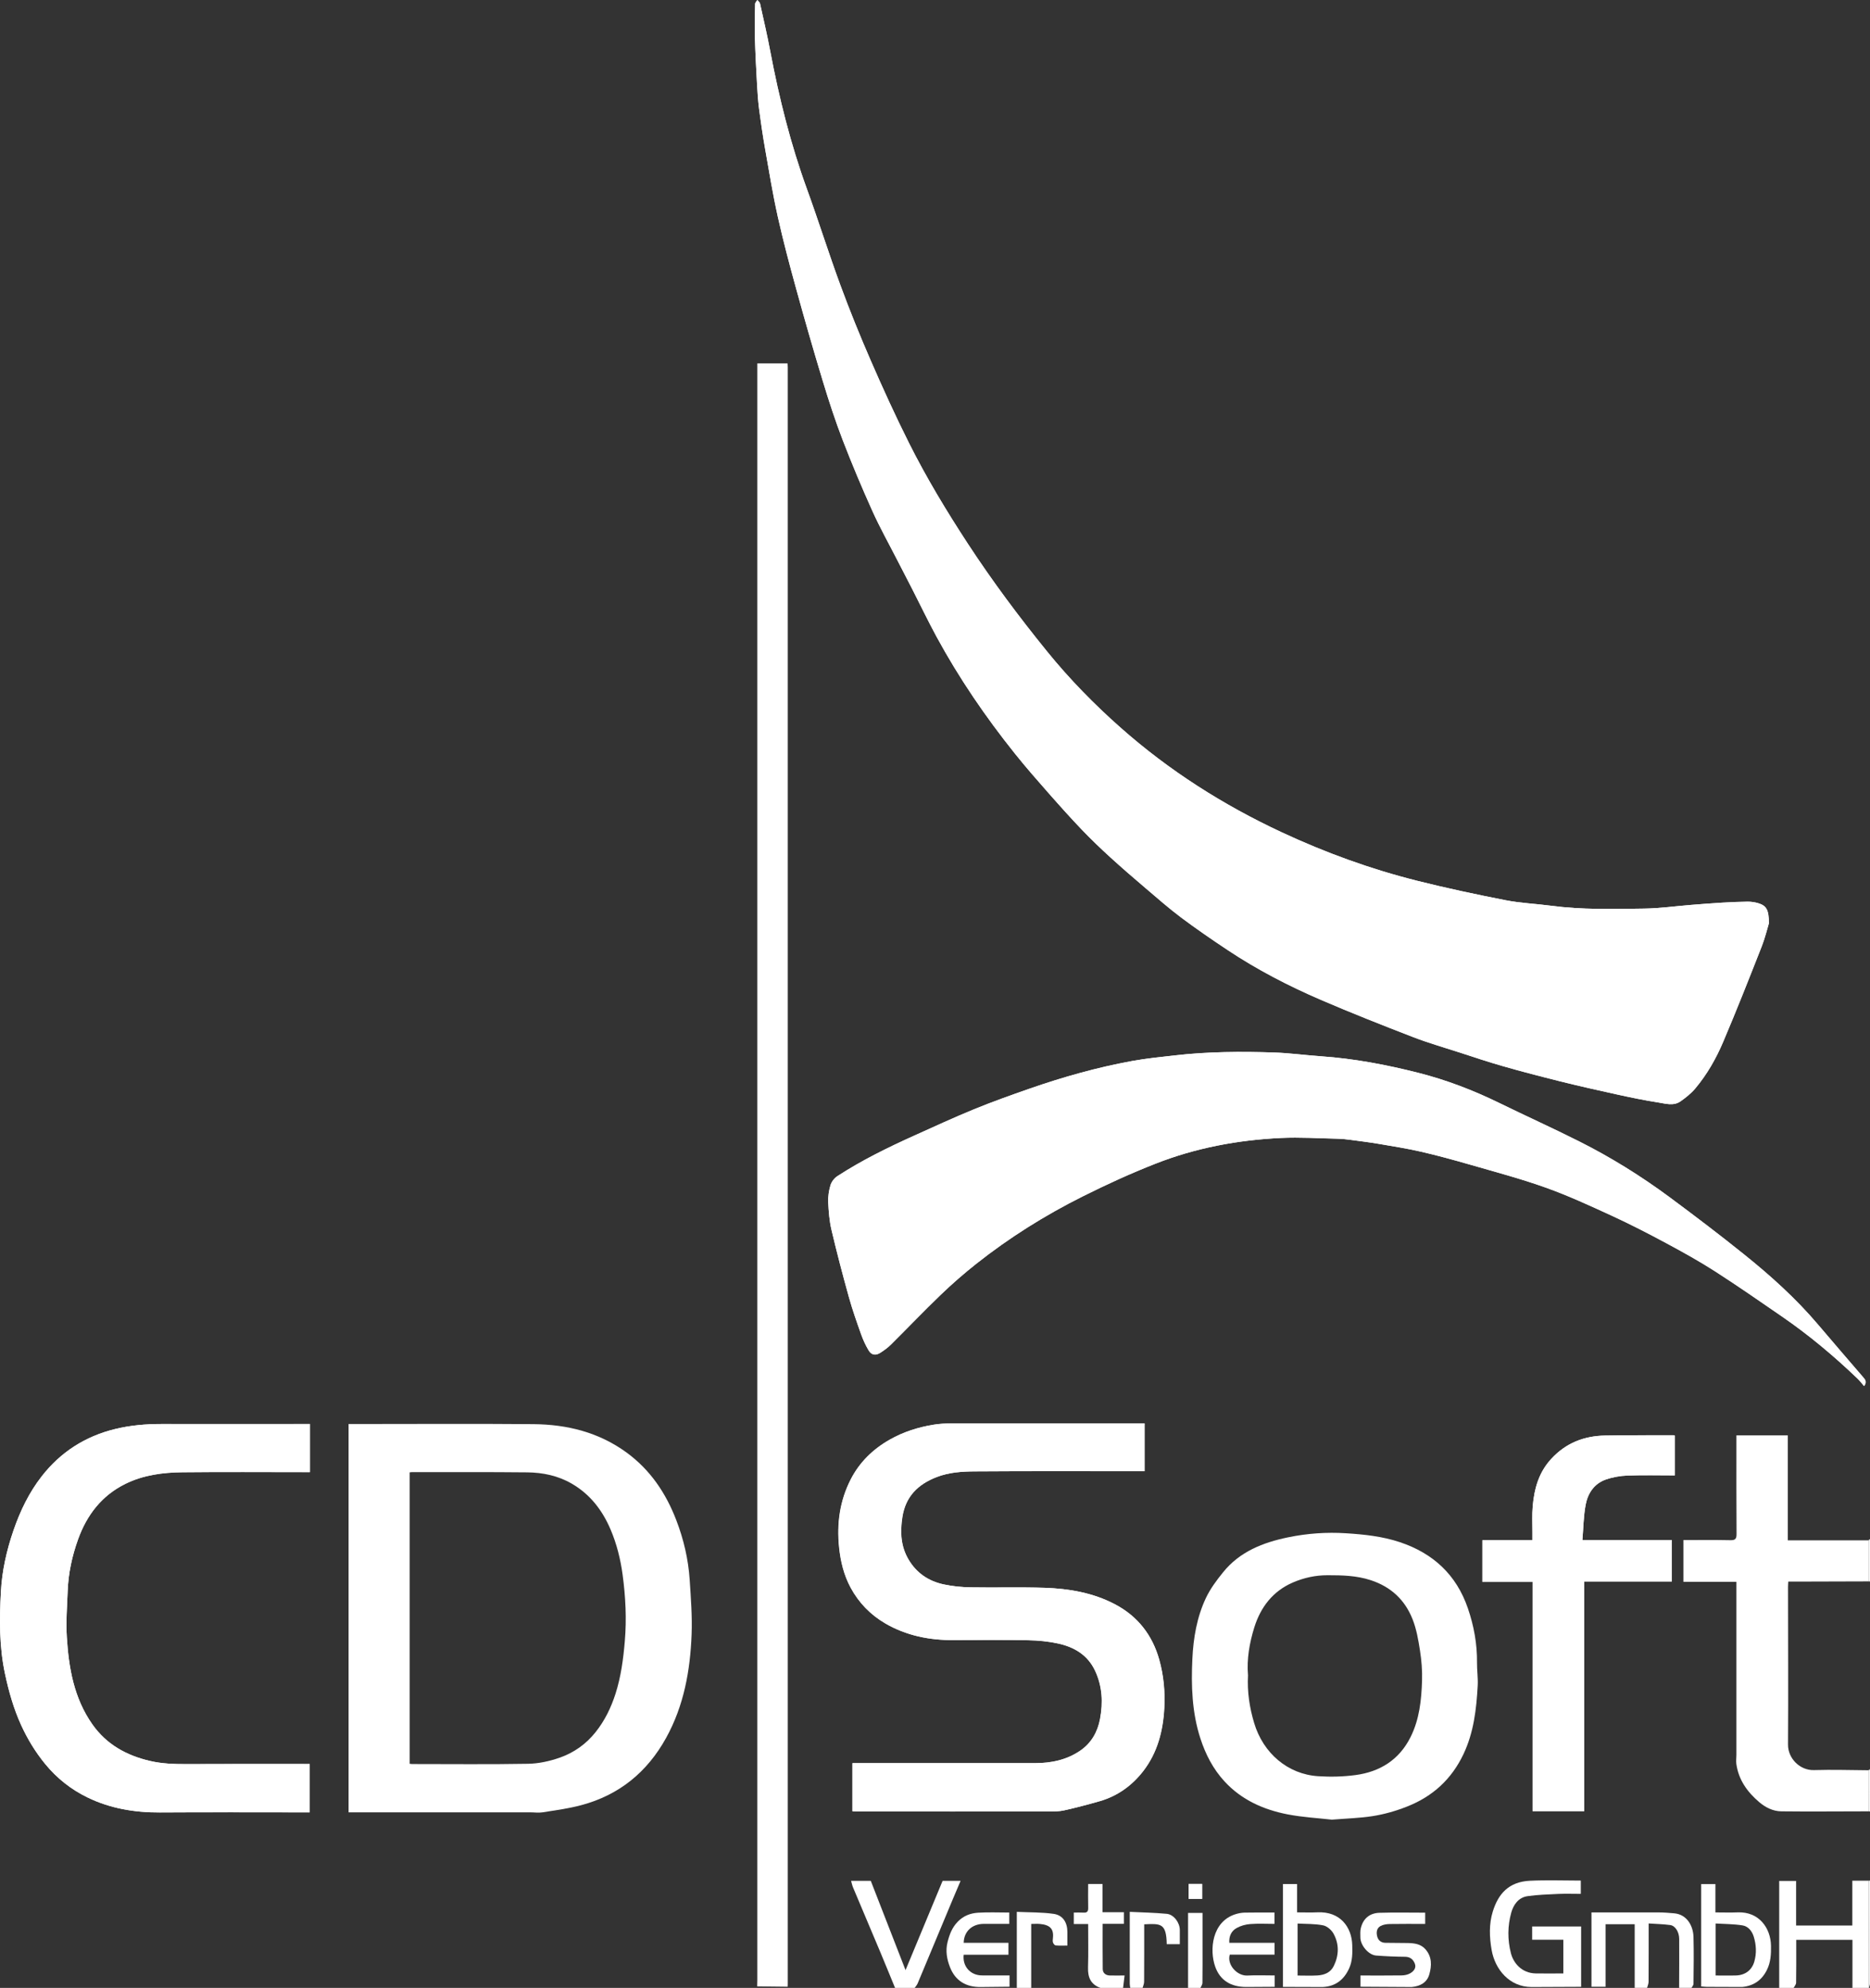 <?xml version="1.0" encoding="utf-8"?>
<svg xmlns="http://www.w3.org/2000/svg" id="Ebene_2" viewBox="0 0 434.78 462.23">
  <rect x="0" y="0" width="434.78" height="462.23" fill="#333333" stroke="none"/>
  <defs>
    <style>.cls-1{fill:#fff;}</style>
  </defs>
  <g id="Ebene_1-2">
    <path class="cls-1" d="m411.27,214.72c0-3.2-.59-4.13-2.5-4.71-.79-.24-1.64-.36-2.46-.35-1.99.02-3.97.11-5.95.23-2.38.14-4.76.33-7.14.52-3.67.29-7.33.81-11,.86-7.2.1-14.41.29-21.58-.66-3.53-.47-7.12-.6-10.6-1.29-6.85-1.34-13.68-2.8-20.44-4.49-10.9-2.73-21.44-6.56-31.62-11.31-13.59-6.34-26.13-14.31-37.39-24.27-6.17-5.46-11.91-11.32-17.09-17.7-6.55-8.07-12.77-16.4-18.47-25.11-4.95-7.57-9.63-15.3-13.67-23.38-3.16-6.31-6.1-12.75-8.92-19.23-2.52-5.78-4.89-11.64-7.07-17.56-2.72-7.39-5.07-14.91-7.76-22.31-3.79-10.42-6.46-21.12-8.52-32-.7-3.72-1.56-7.41-2.38-11.11-.07-.31-.41-.57-.62-.85-.18.3-.52.6-.53.9-.06,2.61-.12,5.21-.05,7.82.1,3.53.29,7.05.48,10.57.11,2.01.23,4.02.49,6.01.41,3.15.87,6.29,1.42,9.41.92,5.23,1.77,10.48,2.93,15.66,1.25,5.61,2.73,11.17,4.26,16.72,1.98,7.2,4.04,14.37,6.21,21.52,1.4,4.62,2.9,9.22,4.63,13.72,2.14,5.56,4.45,11.06,6.9,16.49,1.73,3.84,3.8,7.54,5.72,11.29,1.19,2.32,2.41,4.63,3.59,6.96,1.87,3.66,3.65,7.37,5.61,10.99,5.24,9.63,11.4,18.65,18.24,27.2,2.55,3.19,5.25,6.26,7.95,9.33,2.51,2.85,5.05,5.68,7.68,8.43,2.09,2.18,4.28,4.28,6.51,6.31,2.68,2.44,5.42,4.81,8.18,7.16,2.73,2.32,5.43,4.7,8.29,6.85,3.53,2.64,7.17,5.14,10.84,7.58,6.87,4.57,14.18,8.35,21.73,11.6,7.03,3.03,14.16,5.84,21.3,8.6,3.48,1.35,7.07,2.38,10.62,3.53,3.45,1.12,6.89,2.28,10.37,3.27,4.4,1.26,8.83,2.41,13.27,3.52,4.37,1.08,8.77,2.08,13.17,3.04,3.19.7,6.4,1.37,9.63,1.87,1.71.26,3.57.88,5.19-.26,1.22-.86,2.44-1.82,3.4-2.96,2.75-3.26,4.87-6.97,6.52-10.88,3.1-7.31,6.01-14.69,8.92-22.08.82-2.07,1.34-4.27,1.7-5.45Z"/>
    <path class="cls-1" d="m433.4,322.3c.72-.94.29-1.48-.15-2-3.5-4.08-7.02-8.13-10.49-12.24-5.17-6.11-11.09-11.44-17.31-16.43-5.63-4.53-11.4-8.9-17.2-13.21-6.67-4.94-13.72-9.33-21.14-13.05-6.14-3.08-12.4-5.91-18.57-8.93-6.02-2.94-12.24-5.33-18.74-6.98-7.45-1.89-14.97-3.32-22.65-3.85-3.63-.25-7.25-.76-10.88-.88-7.68-.26-15.37-.21-23.03.66-3.34.38-6.7.71-10,1.31-8.14,1.49-16.09,3.73-23.9,6.45-4.32,1.51-8.63,3.04-12.85,4.77-4.71,1.93-9.34,4.07-13.98,6.16-6.14,2.77-12.18,5.73-17.83,9.41-.71.46-1.35,1.31-1.59,2.11-.38,1.26-.58,2.64-.52,3.96.1,2.15.26,4.33.76,6.42,1.24,5.25,2.61,10.48,4.06,15.68.81,2.9,1.82,5.76,2.83,8.6.46,1.28,1.04,2.54,1.73,3.71.66,1.12,1.61,1.29,2.72.59.9-.57,1.78-1.22,2.53-1.97,3.85-3.82,7.59-7.75,11.51-11.51,2.64-2.53,5.41-4.95,8.27-7.22,7.68-6.08,15.96-11.27,24.71-15.65,5.54-2.77,11.19-5.36,16.95-7.62,9.35-3.68,19.16-5.51,29.18-5.99,4.4-.21,8.83.08,13.25.18.98.02,1.97.13,2.94.26,2.21.29,4.42.57,6.62.94,3.26.55,6.53,1.07,9.75,1.81,3.78.87,7.53,1.9,11.26,2.97,5.94,1.72,11.93,3.3,17.74,5.38,5.27,1.88,10.38,4.25,15.48,6.59,4.25,1.96,8.43,4.11,12.55,6.33,3.82,2.05,7.63,4.16,11.29,6.51,5.29,3.4,10.46,6.99,15.64,10.56,6.25,4.3,12.05,9.16,17.53,14.41.54.52.99,1.12,1.54,1.75Z"/>
    <path class="cls-1" d="m266.1,330.98c-.32,0-.59,0-.86,0-14.67,0-29.34,0-44.01.01-1.38,0-2.77.07-4.13.29-3.6.58-7.04,1.67-10.23,3.49-3.9,2.22-7,5.25-9.05,9.24-2.54,4.95-3.27,10.23-2.7,15.77.34,3.33,1.11,6.47,2.69,9.41,1.89,3.51,4.62,6.3,8.03,8.29,4.9,2.86,10.31,3.93,15.97,3.89,5.76-.04,11.51-.08,17.27.03,2.34.04,4.71.27,6.99.77,3.71.82,6.82,2.64,8.55,6.29,1.71,3.62,1.88,7.43,1.17,11.24-.56,3-2,5.61-4.64,7.4-3.17,2.16-6.74,2.88-10.49,2.88-13.71,0-27.42,0-41.13,0h-1.31v11.19c.36.02.67.04.98.05,14.87,0,29.74,0,44.61,0,1.22,0,2.47,0,3.65-.27,2.77-.62,5.52-1.35,8.25-2.13,4.13-1.19,7.49-3.62,10.09-6.97,3.34-4.31,4.64-9.39,4.92-14.75.19-3.78-.15-7.53-1.18-11.19-1.61-5.72-5-10.07-10.23-12.84-5.1-2.7-10.7-3.67-16.39-3.86-5.75-.19-11.51,0-17.26-.11-2.1-.04-4.23-.24-6.27-.69-3.49-.76-6.29-2.64-8.15-5.8-1.83-3.1-1.95-6.42-1.42-9.85.73-4.75,3.59-7.61,7.97-9.3,2.89-1.12,5.88-1.3,8.87-1.32,12.71-.09,25.42-.04,38.13-.04.43,0,.86,0,1.35,0v-11.11Z"/>
    <path class="cls-1" d="m72.05,331.12h-1.52c-10.99,0-21.98.01-32.97,0-3.63,0-7.23.3-10.76,1.16-6.96,1.69-12.68,5.35-17.09,10.99-2.95,3.78-5.01,8.05-6.57,12.58-1.6,4.64-2.68,9.42-2.93,14.28-.34,6.36-.4,12.75.95,19.05.88,4.1,2.01,8.11,3.75,11.94,1.48,3.24,3.3,6.24,5.56,9.01,2.74,3.36,6.06,5.98,9.91,7.84,5.26,2.55,10.91,3.5,16.76,3.47,11.15-.07,22.3-.02,33.45-.02h1.42v-11.24h-1.4c-9.07,0-18.14-.03-27.22.02-2.87.01-5.71-.08-8.51-.73-5.48-1.27-10.12-3.83-13.42-8.53-4.26-6.07-5.47-13.06-5.92-20.2-.23-3.6.06-7.24.2-10.86.16-4.09,1.02-8.07,2.4-11.91,2.04-5.69,5.51-10.23,11.05-12.95,4.17-2.05,8.68-2.63,13.23-2.68,9.43-.1,18.86-.03,28.3-.03.43,0,.85,0,1.33,0v-11.18Z"/>
    <path class="cls-1" d="m367.91,358.08c.24-2.81.26-5.55.76-8.2.51-2.66,1.99-4.91,4.68-5.85,1.6-.56,3.34-.86,5.04-.93,3.66-.14,7.33-.04,11.02-.04v-9.24c-.14-.05-.21-.1-.28-.1-5.31.02-10.63-.01-15.94.08-4.89.09-9.1,1.71-12.52,5.42-2.91,3.16-3.94,6.93-4.31,10.99-.18,2.02-.06,4.07-.07,6.11,0,.58,0,1.15,0,1.82h-11.63v9.69h11.67v53.3h12.01v-53.4h20.36v-9.65h-20.79Z"/>
    <path class="cls-1" d="m279.51,441.53v-3.47h-3.16v3.47h3.16Z"/>
    <path class="cls-1" d="m413.67,462.23v-24.87h3.93v10.37h13.07v-10.42h3.85c0,8.31.02,16.61.02,24.92h-3.84v-11.17h-13.07v1.23c0,2.92.02,5.83-.03,8.75,0,.4-.37.8-.57,1.19h-3.36Z"/>
    <path class="cls-1" d="m370.02,461.98v-17.3c5.26,0,10.4-.01,15.55,0,1.23,0,2.45.1,3.68.21,2.95.26,4.42,2.88,4.49,5.5.1,3.63.04,7.27,0,10.91,0,.31-.3.62-.46.92h-2.88c.01-3.79.05-7.57.02-11.36-.01-1.65-.92-3.08-2.09-3.24-1.63-.22-3.28-.25-5.01-.37,0,4.65.01,9.11-.02,13.57,0,.47-.23.94-.35,1.4h-2.88v-14.79h-6.77v14.54h-3.3Z"/>
    <path class="cls-1" d="m208.1,462.23c-1.15-2.78-2.27-5.57-3.44-8.35-2.11-5.02-4.24-10.02-6.34-15.04-.19-.46-.28-.96-.44-1.5h4.58c2.66,6.84,5.33,13.69,8.08,20.76,2.93-7.07,5.77-13.9,8.62-20.76h4.18c-.63,1.48-1.22,2.84-1.79,4.22-2.73,6.55-5.46,13.1-8.2,19.65-.16.37-.45.68-.68,1.02h-4.56Z"/>
    <path class="cls-1" d="m255.84,462.23c-2.25-.8-2.94-2.46-2.87-4.73.1-3.34.03-6.69.03-10.12h-3.34v-2.66c.75,0,1.5-.04,2.24.01.83.06,1.13-.26,1.11-1.1-.05-1.83-.01-3.66-.01-5.56h3.34v6.56h4.97v2.71h-4.94c0,3.58-.03,7.05.02,10.51.02.97.71,1.48,1.69,1.5,1.07.02,2.14,0,3.39,0-.13,1.04-.24,1.96-.35,2.88h-5.28Z"/>
    <path class="cls-1" d="m236.41,462.23v-17.68c2.97.14,5.81.07,8.58.47,2.16.32,3.17,2.01,3.18,4.22,0,1,0,1.99,0,3.15-.92,0-1.82.05-2.72-.03-.23-.02-.53-.39-.62-.66-.11-.32-.06-.71-.02-1.07.25-2.31-.9-3.04-2.97-3.26-.63-.07-1.27-.01-2.08-.01v14.87h-3.36Z"/>
    <path class="cls-1" d="m262.79,462.23c-.04-.31-.12-.62-.12-.93,0-5.23,0-10.46,0-15.69v-1.06c2.93.14,5.77.19,8.6.46,1.66.16,3.03,2.05,3.04,3.75,0,1.08,0,2.15,0,3.31h-3.04c-.08-4.96-1.46-4.79-5.24-4.62,0,4.45.01,8.91-.02,13.37,0,.47-.23.94-.35,1.4h-2.88Z"/>
    <path class="cls-1" d="m276.23,462.23v-17.43h3.36v7.4c0,2.96.02,5.91-.02,8.87,0,.39-.3.78-.46,1.16h-2.88Z"/>
    <path class="cls-1" d="m434.54,462.23c0-8.31-.02-16.61-.02-24.92l.26-.03c0,8,0,15.99-.01,23.99,0,.32-.15.64-.23.96Z"/>
    <path class="cls-1" d="m434.78,421.21c-.09,0-.18-.02-.26-.03,0-3.18.02-6.37.02-9.55l-.05-.05s.04-.06.04-.06c.09.03.17.06.26.1v9.59Z"/>
    <path class="cls-1" d="m434.78,367.72c-.08,0-.17,0-.25,0,0-3.19,0-6.38,0-9.57l-.05-.05s.04-.06.04-.06c.09.03.17.06.26.1v9.6Z"/>
    <path class="cls-1" d="m434.78,411.62c-.09-.03-.17-.06-.26-.1.09-.05.17-.1.26-.14v.24Z"/>
    <path class="cls-1" d="m434.78,358.13c-.09-.03-.17-.06-.26-.1.09-.05.17-.1.26-.14v.24Z"/>
    <path class="cls-1" d="m411.27,214.72c-.36,1.18-.88,3.37-1.7,5.45-2.9,7.39-5.81,14.78-8.92,22.08-1.66,3.9-3.77,7.61-6.52,10.88-.96,1.14-2.18,2.09-3.4,2.96-1.62,1.14-3.48.53-5.19.26-3.23-.5-6.43-1.17-9.63-1.87-4.4-.96-8.8-1.96-13.17-3.04-4.44-1.1-8.87-2.26-13.27-3.52-3.48-.99-6.92-2.16-10.37-3.27-3.55-1.15-7.15-2.18-10.62-3.53-7.14-2.76-14.27-5.58-21.3-8.6-7.56-3.25-14.87-7.04-21.73-11.6-3.67-2.44-7.32-4.94-10.84-7.58-2.86-2.15-5.56-4.52-8.29-6.85-2.76-2.35-5.5-4.71-8.18-7.16-2.23-2.04-4.42-4.13-6.51-6.31-2.63-2.75-5.17-5.57-7.68-8.43-2.7-3.07-5.4-6.14-7.95-9.33-6.85-8.55-13.01-17.57-18.24-27.2-1.96-3.61-3.74-7.32-5.61-10.99-1.19-2.32-2.4-4.63-3.59-6.96-1.92-3.76-3.99-7.45-5.72-11.29-2.44-5.43-4.76-10.93-6.9-16.49-1.73-4.5-3.23-9.1-4.63-13.72-2.17-7.14-4.23-14.32-6.21-21.52-1.53-5.54-3.01-11.11-4.26-16.72-1.15-5.18-2.01-10.43-2.93-15.66-.55-3.12-1.02-6.27-1.42-9.41-.26-1.99-.38-4.01-.49-6.01-.2-3.52-.39-7.05-.48-10.57-.07-2.6,0-5.21.05-7.82,0-.3.34-.6.53-.9.21.28.55.54.62.85.82,3.7,1.68,7.39,2.38,11.11,2.06,10.88,4.73,21.58,8.52,32,2.69,7.4,5.04,14.92,7.76,22.31,2.18,5.92,4.55,11.77,7.07,17.56,2.82,6.48,5.75,12.92,8.92,19.23,4.05,8.08,8.73,15.81,13.67,23.38,5.7,8.71,11.91,17.04,18.47,25.11,5.18,6.38,10.92,12.25,17.09,17.7,11.26,9.96,23.8,17.93,37.39,24.27,10.18,4.75,20.72,8.58,31.62,11.31,6.77,1.7,13.6,3.15,20.44,4.49,3.49.68,7.07.82,10.6,1.29,7.17.95,14.38.76,21.58.66,3.67-.05,7.33-.57,11-.86,2.38-.19,4.76-.38,7.14-.52,1.98-.12,3.97-.21,5.95-.23.82,0,1.67.12,2.46.35,1.91.57,2.5,1.51,2.5,4.71Z"/>
    <path class="cls-1" d="m433.4,322.3c-.55-.63-1-1.23-1.54-1.75-5.47-5.25-11.28-10.11-17.53-14.41-5.18-3.57-10.35-7.16-15.64-10.56-3.65-2.34-7.46-4.45-11.29-6.51-4.13-2.22-8.3-4.37-12.55-6.33-5.09-2.34-10.2-4.71-15.48-6.59-5.81-2.08-11.8-3.66-17.74-5.38-3.73-1.08-7.48-2.1-11.26-2.97-3.22-.74-6.49-1.25-9.75-1.81-2.2-.37-4.41-.65-6.62-.94-.98-.13-1.96-.24-2.94-.26-4.42-.09-8.85-.39-13.25-.18-10.02.47-19.83,2.31-29.18,5.99-5.76,2.26-11.42,4.85-16.95,7.62-8.75,4.38-17.02,9.57-24.71,15.65-2.87,2.27-5.64,4.68-8.27,7.22-3.91,3.76-7.66,7.69-11.51,11.51-.75.75-1.63,1.4-2.53,1.97-1.1.7-2.05.53-2.72-.59-.7-1.17-1.28-2.43-1.73-3.71-1.01-2.84-2.02-5.69-2.83-8.6-1.45-5.2-2.82-10.42-4.06-15.68-.49-2.08-.66-4.27-.76-6.42-.06-1.31.14-2.7.52-3.96.24-.8.89-1.66,1.59-2.11,5.65-3.68,11.7-6.64,17.83-9.41,4.64-2.09,9.27-4.23,13.98-6.16,4.23-1.73,8.54-3.27,12.85-4.77,7.81-2.72,15.76-4.97,23.9-6.45,3.3-.6,6.66-.93,10-1.31,7.65-.87,15.34-.92,23.03-.66,3.63.13,7.25.63,10.88.88,7.68.53,15.21,1.96,22.65,3.85,6.5,1.65,12.72,4.04,18.74,6.98,6.17,3.02,12.44,5.84,18.57,8.93,7.42,3.73,14.47,8.11,21.14,13.05,5.81,4.3,11.57,8.68,17.2,13.21,6.22,4.99,12.14,10.32,17.31,16.43,3.47,4.1,7,8.16,10.49,12.24.44.52.88,1.06.15,2Z"/>
    <path class="cls-1" d="m81.04,331.12c.55,0,.98,0,1.41,0,13.87,0,27.75-.09,41.62.03,7.79.07,15.14,1.89,21.57,6.57,5.53,4.03,9.18,9.45,11.6,15.76,1.71,4.45,2.79,9.06,3.11,13.81.28,4.25.61,8.52.45,12.76-.32,8.39-1.79,16.57-5.93,24.06-4.4,7.96-10.91,13.28-19.71,15.63-2.94.79-5.99,1.19-9.01,1.67-.93.15-1.91,0-2.86,0-13.71,0-27.42,0-41.14,0h-1.11v-90.3Zm14.19,79c.25.03.41.06.57.06,8.99,0,17.99.1,26.98-.06,2.46-.04,5-.6,7.33-1.41,3.31-1.16,6.15-3.15,8.39-5.98,2.14-2.69,3.59-5.71,4.62-8.93,1.26-3.95,1.8-8.05,2.15-12.18.44-5.17.18-10.32-.51-15.45-.49-3.63-1.37-7.18-2.82-10.57-1.92-4.48-4.76-8.15-9-10.61-3.18-1.85-6.71-2.59-10.34-2.63-8.91-.09-17.83-.05-26.74-.06-.19,0-.38.04-.62.06v67.75Z"/>
    <path class="cls-1" d="m266.1,330.98v11.11c-.49,0-.92,0-1.35,0-12.71,0-25.42-.05-38.13.04-2.98.02-5.98.21-8.87,1.32-4.37,1.69-7.23,4.55-7.97,9.3-.53,3.43-.4,6.74,1.42,9.85,1.86,3.17,4.66,5.04,8.15,5.8,2.05.45,4.18.65,6.27.69,5.75.1,11.51-.08,17.26.11,5.69.19,11.29,1.16,16.39,3.86,5.23,2.77,8.63,7.12,10.23,12.84,1.03,3.67,1.37,7.41,1.18,11.19-.27,5.36-1.58,10.44-4.92,14.75-2.6,3.35-5.96,5.78-10.09,6.97-2.73.79-5.48,1.51-8.25,2.13-1.18.26-2.43.26-3.65.27-14.87.02-29.74.01-44.61,0-.31,0-.62-.03-.98-.05v-11.19h1.31c13.71,0,27.42,0,41.13,0,3.76,0,7.32-.73,10.49-2.88,2.63-1.79,4.08-4.4,4.64-7.4.71-3.82.54-7.62-1.17-11.24-1.72-3.64-4.83-5.47-8.55-6.29-2.28-.5-4.65-.73-6.99-.77-5.75-.11-11.51-.06-17.27-.03-5.66.04-11.06-1.03-15.97-3.89-3.41-1.99-6.13-4.78-8.03-8.29-1.58-2.93-2.35-6.07-2.69-9.41-.57-5.54.17-10.82,2.7-15.77,2.04-3.99,5.14-7.02,9.05-9.24,3.19-1.81,6.63-2.91,10.23-3.49,1.36-.22,2.75-.29,4.13-.29,14.67-.02,29.34-.01,44.01-.01.27,0,.54,0,.86,0Z"/>
    <path class="cls-1" d="m183.14,461.96c-2.36-.03-4.73-.05-7.09-.08.01-.52.03-1.04.03-1.56,0-124.73,0-249.46,0-374.19v-1.63h7.02c.02.26.06.56.06.87,0,125.33,0,250.66,0,375.98,0,.2-.01.4-.02.6Z"/>
    <path class="cls-1" d="m72.05,331.12v11.18c-.47,0-.9,0-1.33,0-9.43,0-18.86-.07-28.3.03-4.55.05-9.06.63-13.23,2.68-5.54,2.72-9.01,7.26-11.05,12.95-1.38,3.84-2.24,7.82-2.4,11.91-.14,3.62-.43,7.26-.2,10.86.45,7.15,1.66,14.14,5.92,20.2,3.3,4.7,7.95,7.26,13.42,8.53,2.8.65,5.64.75,8.51.73,9.07-.04,18.14-.02,27.22-.02h1.4v11.24h-1.42c-11.15,0-22.3-.05-33.45.02-5.85.03-11.5-.92-16.76-3.47-3.84-1.86-7.16-4.48-9.91-7.84-2.26-2.77-4.08-5.78-5.56-9.01-1.75-3.82-2.88-7.84-3.75-11.94-1.35-6.31-1.29-12.69-.95-19.05.26-4.86,1.34-9.64,2.93-14.28,1.56-4.53,3.62-8.8,6.57-12.58,4.4-5.64,10.12-9.3,17.09-10.99,3.53-.86,7.13-1.16,10.76-1.16,10.99.02,21.98,0,32.97,0h1.52Z"/>
    <path class="cls-1" d="m309.6,423.11c-3.02-.35-6.68-.54-10.25-1.23-5.58-1.09-10.66-3.34-14.62-7.63-2.67-2.89-4.43-6.3-5.64-10.03-1.96-6.04-2.16-12.28-1.86-18.52.23-4.85,1.05-9.68,3.14-14.11,1.01-2.14,2.47-4.11,3.97-5.96,3.88-4.84,9.3-6.96,15.17-8.17,4.43-.91,8.92-1.23,13.43-.94,4.24.27,8.45.71,12.53,2.07,7.75,2.59,13.13,7.57,15.8,15.33,1.41,4.11,2.19,8.34,2.14,12.71-.02,1.78.26,3.57.16,5.34-.3,5.46-.92,10.88-3.31,15.91-2.75,5.8-7.11,9.82-13.12,12.19-2.63,1.04-5.31,1.8-8.06,2.23-2.91.45-5.89.53-9.48.82Zm-19.43-33.63c-.22,3.9.35,7.57,1.42,11.15,2.11,7.06,7.85,11.93,14.87,12.38,2.88.19,5.82.12,8.68-.26,5.69-.76,10.16-3.53,12.81-8.82,2.08-4.15,2.54-8.66,2.68-13.18.07-2.32-.12-4.67-.48-6.96-.38-2.45-.81-4.95-1.71-7.24-1.77-4.51-5.01-7.57-9.74-9.12-3.31-1.08-6.64-1.15-10.03-1.15-2.8,0-5.46.57-8.03,1.67-4.69,2.01-7.53,5.74-9,10.42-1.13,3.62-1.79,7.4-1.48,11.12Z"/>
    <path class="cls-1" d="m367.91,358.08h20.79v9.65h-20.36v53.4h-12.01v-53.3h-11.67v-9.69h11.63c0-.66,0-1.24,0-1.82.01-2.04-.11-4.09.07-6.11.36-4.06,1.4-7.84,4.31-10.99,3.42-3.71,7.64-5.33,12.52-5.42,5.31-.1,10.63-.06,15.94-.08.07,0,.14.05.28.1v9.24c-3.7,0-7.36-.09-11.02.04-1.69.06-3.44.37-5.04.93-2.7.94-4.18,3.2-4.68,5.85-.5,2.65-.52,5.39-.76,8.2Z"/>
    <path class="cls-1" d="m434.54,358.14c0,3.19,0,6.38,0,9.57-5.79.02-11.58.03-17.37.05-.43,0-.86,0-1.39,0-.02.47-.06.86-.06,1.24,0,12.22.08,24.44,0,36.66-.02,3.28,2.83,6.03,6.02,5.93,4.27-.13,8.54.01,12.81.04,0,3.18-.02,6.37-.02,9.55-6.79,0-13.59.08-20.38,0-1.91-.02-3.67-.9-5.13-2.14-2.77-2.36-4.82-5.2-5.32-8.92-.09-.67.02-1.37.02-2.06,0-12.95,0-25.89,0-38.84,0-.44,0-.87,0-1.41h-12.32v-9.71c3.66,0,7.29-.05,10.91.03,1.17.03,1.45-.33,1.44-1.46-.05-7.19-.03-14.39-.03-21.58v-1.33h11.95v24.4h18.87Z"/>
    <path class="cls-1" d="m367.61,461.98c-3.84.02-7.68.03-11.52.05-5.16-.01-8.48-4.12-9.27-8.55-.54-3.04-.64-6.1.25-8.98,1.26-4.08,3.66-6.94,8.65-7.18,3.91-.19,7.83-.04,11.82-.04v3.09c-1.71,0-3.46-.06-5.2.01-2.39.11-4.8.19-7.16.52-2.12.29-3.3,2-3.81,3.83-.86,3.1-.89,6.31-.07,9.47.56,2.17,2.43,4.61,5.78,4.67,2.11.04,4.22,0,6.4,0v-7.84h-7.25v-3.08h11.39v14.03Z"/>
    <path class="cls-1" d="m405.05,462.02c-2.74,0-5.48-.01-8.22-.03-.43,0-.86-.07-1.3-.1v-23.8h3.31v6.59c1.78,0,3.49.06,5.19-.01,4.87-.2,7.65,3.56,7.73,7.76.04,1.94-.06,3.84-.95,5.63-1.19,2.41-3.11,3.71-5.76,3.96Zm-6.17-2.67c1.67,0,3.23.04,4.78-.01,2.08-.07,3.64-1.21,4.22-3.21.56-1.94.46-3.93-.14-5.84-.4-1.28-1.29-2.38-2.6-2.59-2.05-.33-4.15-.31-6.26-.44v12.1Z"/>
    <path class="cls-1" d="m307.66,462.03c-3.12,0-6.25-.02-9.37-.03v-23.92h3.29v6.59c1.67,0,3.22.06,4.76-.01,5.26-.24,7.94,3.45,8.06,7.61.06,1.85.06,3.66-.69,5.35-1.15,2.6-3.09,4.23-6.05,4.4Zm-5.97-14.77v12.1c1.59,0,3.11.07,4.62-.02,1.6-.1,3.04-.65,3.8-2.21,1.22-2.51,1.27-5.09-.07-7.52-.47-.85-1.5-1.74-2.41-1.92-1.91-.38-3.92-.31-5.95-.42Z"/>
    <path class="cls-1" d="m328.29,462.03c-3.99-.02-7.99-.05-11.98-.07v-2.61c3.23,0,6.41.03,9.59-.02.67-.01,1.42-.16,1.99-.5.8-.47,1.47-1.24,1.05-2.27-.38-.93-1.06-1.55-2.24-1.56-2.25-.02-4.51-.12-6.75-.29-1.77-.13-3.66-2.39-3.66-4.22,0-.71-.07-1.45.1-2.13.53-2.23,2.04-3.51,4.3-3.59,3.54-.11,7.09-.03,10.67-.03v2.62c-2.76,0-5.5-.03-8.24.02-.71.01-1.49.13-2.11.45-.92.49-1.05,1.44-.82,2.39.23.96.9,1.5,1.87,1.53,1.76.05,3.51,0,5.27.05,1.51.04,3,.2,4.1,1.46,1.53,1.76,1.46,3.81.89,5.82-.54,1.92-2.11,2.75-4.03,2.94Z"/>
    <path class="cls-1" d="m234.71,461.96c-2.24.02-4.47.04-6.71.07-3.39.04-5.88-1.44-7.12-4.6-.72-1.84-1.09-3.78-.57-5.85.45-1.78,1.04-3.36,2.36-4.73,1.33-1.38,2.96-1.99,4.73-2.1,2.38-.15,4.79-.04,7.26-.04v2.64c-2.01,0-3.99-.01-5.98,0-2.69.02-4.57,1.78-4.62,4.4h10.41v2.78h-10.41c-.32,2.66,1.54,4.77,4.18,4.8,2.11.03,4.23,0,6.48,0v2.61Z"/>
    <path class="cls-1" d="m296.37,461.98c-2.24.01-4.48.03-6.72.04-3.4-.03-5.96-1.47-7.11-4.72-1.37-3.85-.8-10.47,4.71-12.2.67-.21,1.38-.35,2.07-.37,2.31-.05,4.62-.02,7-.02v2.64c-1.85,0-3.76-.11-5.65.04-1.08.08-2.22.4-3.16.93-1.19.67-1.8,1.85-1.69,3.43h10.52v2.75h-10.41c-.72,2.3,1.69,4.99,4.09,4.86,2.07-.11,4.14-.02,6.35-.02v2.63Z"/>
    <path class="cls-1" d="m279.51,441.53h-3.16v-3.47h3.16v3.47Z"/>
  </g>
</svg>